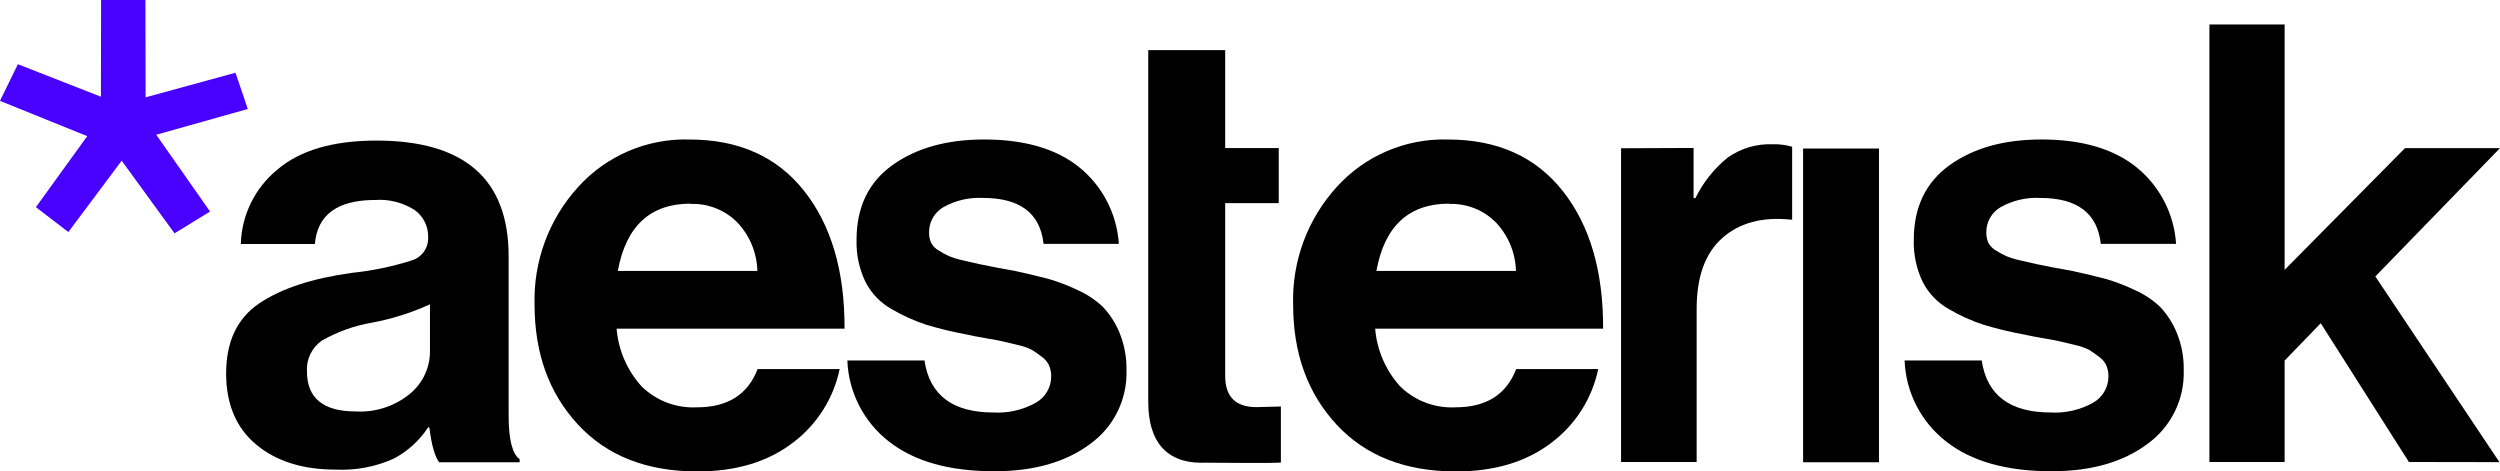 <svg version="1.1" xmlns="http://www.w3.org/2000/svg" xmlns:xlink="http://www.w3.org/1999/xlink" width="326.723" height="61.612" viewBox="0,0,326.723,61.612"><g transform="translate(-76.639,-149.194)"><g data-paper-data="{&quot;isPaintingLayer&quot;:true}" fill-rule="nonzero" stroke="none" stroke-width="1" stroke-linecap="butt" stroke-linejoin="miter" stroke-miterlimit="10" stroke-dasharray="" stroke-dashoffset="0" style="mix-blend-mode: normal"><path d="M134.032,209.606c-0.54,-0.69 -1,-2.21 -1.28,-4.56h-0.16c-1.128,1.714 -2.668,3.117 -4.48,4.08c-2.383,1.076 -4.988,1.569 -7.6,1.44c-4.32,0 -7.787,-1.093 -10.4,-3.28c-2.613,-2.187 -3.92,-5.28 -3.92,-9.28c0,-4.16 1.44,-7.213 4.32,-9.16c2.88,-1.947 6.933,-3.28 12.16,-4c2.663,-0.272 5.291,-0.821 7.84,-1.64c1.292,-0.415 2.145,-1.645 2.08,-3c0.041,-1.405 -0.618,-2.74 -1.76,-3.56c-1.522,-0.976 -3.316,-1.439 -5.12,-1.32c-4.96,0 -7.6,1.92 -7.92,5.76h-9.68c0.1,-3.757 1.821,-7.287 4.72,-9.68c2.98,-2.56 7.313,-3.84 13,-3.84c11.52,0 17.28,5.04 17.28,15.12v20.84c0,3.09 0.48,5 1.44,5.68v0.4zM123.152,202.966c2.567,0.141 5.094,-0.687 7.08,-2.32c1.644,-1.362 2.597,-3.385 2.6,-5.52v-6.16c-2.427,1.105 -4.979,1.911 -7.6,2.4c-2.308,0.395 -4.529,1.193 -6.56,2.36c-1.288,0.912 -2.014,2.425 -1.92,4c0,3.5 2.133,5.247 6.4,5.24z" fill="#000000"/><path d="M266.918,210.806c-6.62,0 -11.82,-2.04 -15.6,-6.12c-3.78,-4.08 -5.673,-9.293 -5.68,-15.64c-0.173,-5.675 1.864,-11.196 5.68,-15.4c3.704,-4.106 9.023,-6.38 14.55,-6.22c6.453,0 11.453,2.24 15,6.72c3.547,4.48 5.307,10.48 5.28,18h-29.79c0.229,2.813 1.382,5.471 3.28,7.56c1.925,1.876 4.546,2.862 7.23,2.72c4,0 6.64,-1.667 7.92,-5h10.72c-0.796,3.831 -2.957,7.243 -6.08,9.6c-3.28,2.52 -7.45,3.78 -12.51,3.78zM266.038,175.806c-5.28,0 -8.453,2.933 -9.52,8.8h18.24c-0.06,-2.374 -1.001,-4.641 -2.64,-6.36c-1.604,-1.612 -3.807,-2.482 -6.08,-2.4z" fill="#000000"/><path d="M312.284,209.606v-41h9.918v41z" fill="#000000"/><path d="M391.455,209.571l-11.52,-18.134l-4.72,4.88v13.254h-9.828v-57.18h9.828v32.071l15.733,-15.911h12.414l-16.293,16.773l16.218,24.267z" fill="#000000"/><path d="M297.972,168.531v6.56h0.24c1.003,-2.065 2.451,-3.882 4.24,-5.32c1.705,-1.198 3.757,-1.803 5.84,-1.72c0.865,-0.033 1.73,0.076 2.56,0.32v9.52h-0.25c-3.673,-0.373 -6.63,0.427 -8.87,2.4c-2.25,2 -3.36,5.07 -3.36,9.28v20h-9.878v-41z" fill="#000000"/><path d="M206.58,210.782c-5.873,0 -10.46,-1.293 -13.76,-3.88c-3.292,-2.555 -5.283,-6.436 -5.44,-10.6h10.08c0.667,4.527 3.667,6.793 9,6.8c1.937,0.111 3.866,-0.333 5.56,-1.28c1.239,-0.701 2.004,-2.016 2,-3.44c0.004,-0.494 -0.091,-0.984 -0.28,-1.44c-0.227,-0.467 -0.572,-0.866 -1,-1.16c-0.46,-0.347 -0.86,-0.627 -1.2,-0.84c-0.568,-0.295 -1.174,-0.51 -1.8,-0.64l-2,-0.48c-0.46,-0.11 -1.23,-0.25 -2.32,-0.44c-1.09,-0.19 -1.86,-0.33 -2.28,-0.44c-1.85,-0.334 -3.68,-0.775 -5.48,-1.32c-1.546,-0.508 -3.035,-1.179 -4.44,-2c-1.495,-0.823 -2.708,-2.078 -3.48,-3.6c-0.818,-1.708 -1.215,-3.587 -1.16,-5.48c0,-4.267 1.56,-7.52 4.68,-9.76c3.12,-2.24 7.12,-3.36 12,-3.36c5.28,0 9.427,1.213 12.44,3.64c3.037,2.47 4.907,6.094 5.16,10h-9.84c-0.433,-4 -3.073,-6 -7.92,-6c-1.799,-0.096 -3.588,0.32 -5.16,1.2c-1.196,0.69 -1.918,1.98 -1.88,3.36c-0.008,0.456 0.088,0.907 0.28,1.32c0.227,0.425 0.575,0.773 1,1c0.421,0.274 0.862,0.515 1.32,0.72c0.596,0.24 1.211,0.428 1.84,0.56l2.08,0.48c0.58,0.127 1.38,0.287 2.4,0.48l2.4,0.44c1.7,0.37 3.1,0.71 4.2,1c1.306,0.37 2.577,0.852 3.8,1.44c1.255,0.544 2.405,1.302 3.4,2.24c0.918,0.98 1.65,2.118 2.16,3.36c0.641,1.56 0.954,3.234 0.92,4.92c0.12,3.806 -1.665,7.421 -4.76,9.64c-3.18,2.373 -7.353,3.56 -12.52,3.56z" fill="#000000"/><path d="M226.703,155.742h10.054v12.8h7v7.2h-7v22.578c0,2.72 1.36,4.08 4.08,4.08l3.2,-0.08v7.325c-1.66,0.11 -7.027,0.017 -9.907,0.017c-7.23,0.262 -7.427,-5.891 -7.427,-8.165z" fill="#000000"/><path d="M167.782,210.806c-6.62,0 -11.82,-2.04 -15.6,-6.12c-3.78,-4.08 -5.673,-9.293 -5.68,-15.64c-0.173,-5.675 1.864,-11.196 5.68,-15.4c3.704,-4.106 9.023,-6.38 14.55,-6.22c6.453,0 11.453,2.24 15,6.72c3.547,4.48 5.307,10.48 5.28,18h-29.79c0.229,2.813 1.382,5.471 3.28,7.56c1.925,1.876 4.546,2.862 7.23,2.72c4,0 6.64,-1.667 7.92,-5h10.72c-0.796,3.831 -2.957,7.243 -6.08,9.6c-3.28,2.52 -7.45,3.78 -12.51,3.78zM166.902,175.806c-5.28,0 -8.453,2.933 -9.52,8.8h18.24c-0.06,-2.374 -1.001,-4.641 -2.64,-6.36c-1.604,-1.612 -3.807,-2.482 -6.08,-2.4z" fill="#000000"/><path d="M344.75,210.782c-5.873,0 -10.46,-1.293 -13.76,-3.88c-3.292,-2.555 -5.283,-6.436 -5.44,-10.6h10.08c0.667,4.527 3.667,6.793 9,6.8c1.937,0.111 3.866,-0.333 5.56,-1.28c1.239,-0.701 2.004,-2.016 2,-3.44c0.004,-0.494 -0.091,-0.984 -0.28,-1.44c-0.227,-0.467 -0.572,-0.866 -1,-1.16c-0.46,-0.347 -0.86,-0.627 -1.2,-0.84c-0.568,-0.295 -1.174,-0.51 -1.8,-0.64l-2,-0.48c-0.46,-0.11 -1.23,-0.25 -2.32,-0.44c-1.09,-0.19 -1.86,-0.33 -2.28,-0.44c-1.85,-0.334 -3.68,-0.775 -5.48,-1.32c-1.546,-0.508 -3.035,-1.179 -4.44,-2c-1.495,-0.823 -2.708,-2.078 -3.48,-3.6c-0.818,-1.708 -1.215,-3.587 -1.16,-5.48c0,-4.267 1.56,-7.52 4.68,-9.76c3.12,-2.24 7.12,-3.36 12,-3.36c5.28,0 9.427,1.213 12.44,3.64c3.037,2.47 4.907,6.094 5.16,10h-9.84c-0.433,-4 -3.073,-6 -7.92,-6c-1.799,-0.096 -3.588,0.32 -5.16,1.2c-1.196,0.69 -1.918,1.98 -1.88,3.36c-0.008,0.456 0.088,0.907 0.28,1.32c0.227,0.425 0.575,0.773 1,1c0.421,0.274 0.862,0.515 1.32,0.72c0.596,0.24 1.211,0.428 1.84,0.56l2.08,0.48c0.58,0.127 1.38,0.287 2.4,0.48l2.4,0.44c1.7,0.37 3.1,0.71 4.2,1c1.306,0.37 2.577,0.852 3.8,1.44c1.255,0.544 2.405,1.302 3.4,2.24c0.918,0.98 1.65,2.118 2.16,3.36c0.641,1.56 0.954,3.234 0.92,4.92c0.12,3.806 -1.665,7.421 -4.76,9.64c-3.18,2.373 -7.353,3.56 -12.52,3.56z" fill="#000000"/><path d="M85.57,179.519l-4.238,-3.251l6.707,-9.282l-11.401,-4.61l2.338,-4.791l10.852,4.251l0.022,-12.642h5.795l0.022,12.721l11.747,-3.215l1.61,4.738l-11.967,3.364l7.032,10.037l-4.641,2.847l-6.905,-9.493z" fill="#4800ff"/></g></g></svg>